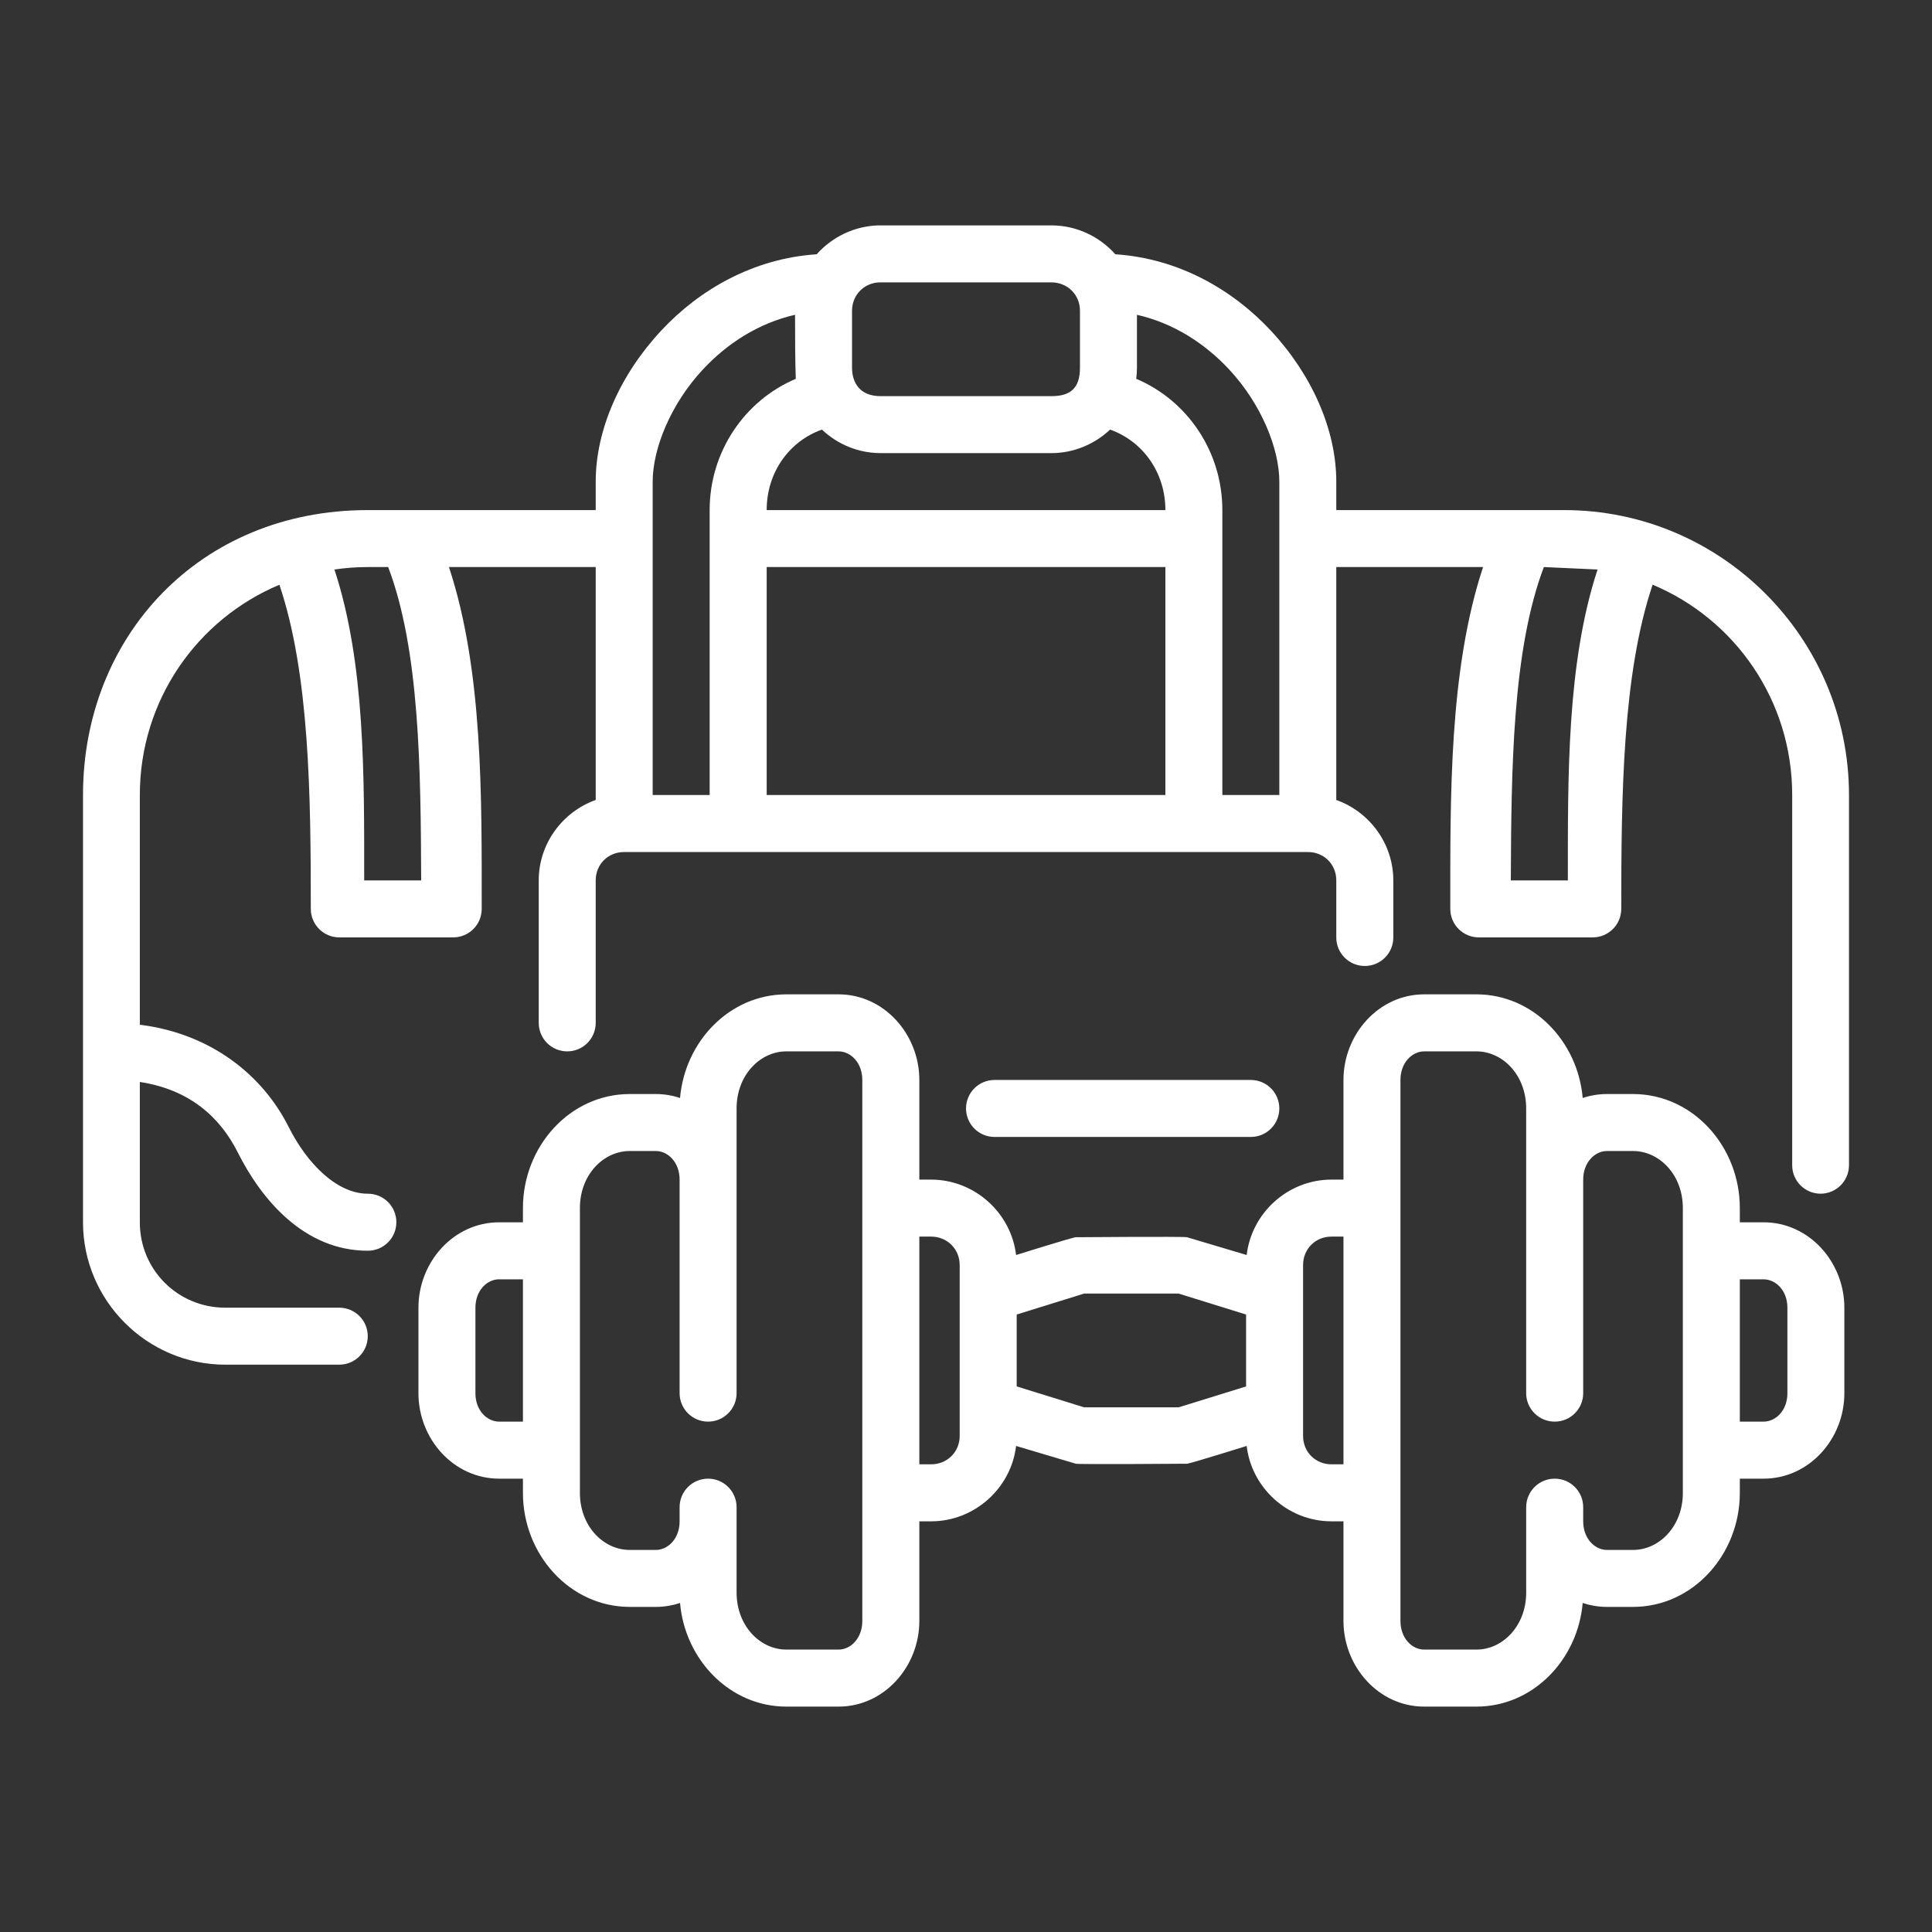 <?xml version="1.0" encoding="UTF-8"?> <svg xmlns="http://www.w3.org/2000/svg" width="85" height="85" viewBox="0 0 85 85" fill="none"><rect x="0" y="0" width="85" height="85" fill="#333333" stroke="none"/> <path d="M38.648 9.916C37.574 9.947 36.604 10.431 35.931 11.187C33.142 11.371 30.772 12.743 29.095 14.54C27.29 16.473 26.209 18.896 26.209 21.193V22.442H16.18C8.767 22.442 3.652 28.017 3.652 34.977V46.256V53.776C3.652 57.222 6.47 60.04 9.916 60.04H14.932C15.62 60.037 16.177 59.48 16.18 58.791C16.183 58.099 15.624 57.536 14.932 57.533H9.916C7.825 57.533 6.152 55.867 6.152 53.776V47.602C8.324 47.932 9.675 49.135 10.462 50.704C11.499 52.771 13.383 55.027 16.18 55.027C16.873 55.029 17.437 54.469 17.438 53.776C17.441 53.08 16.876 52.515 16.18 52.518C14.824 52.518 13.511 51.197 12.702 49.585C11.548 47.286 9.266 45.47 6.152 45.084V34.977C6.152 30.805 8.68 27.241 12.293 25.727C13.621 29.662 13.674 35.023 13.674 39.992C13.676 40.684 14.24 41.243 14.932 41.241H19.945C20.633 41.238 21.191 40.681 21.193 39.992C21.193 35.091 21.256 29.501 19.752 24.948H26.209V35.195C24.754 35.714 23.702 37.11 23.702 38.734V45.005C23.703 45.695 24.261 46.254 24.951 46.256C25.644 46.259 26.207 45.699 26.209 45.005V38.734C26.209 38.027 26.75 37.486 27.457 37.486H57.543C58.25 37.486 58.791 38.027 58.791 38.734V41.241C58.789 41.937 59.353 42.502 60.049 42.499C60.743 42.498 61.303 41.934 61.3 41.241V38.734C61.3 37.109 60.247 35.713 58.791 35.195V24.948H65.249C63.744 29.501 63.807 35.091 63.807 39.992C63.809 40.681 64.367 41.238 65.055 41.241H70.071C70.763 41.243 71.326 40.684 71.329 39.992C71.329 35.022 71.38 29.66 72.709 25.724C76.323 27.238 78.849 30.804 78.849 34.977V51.269C78.851 51.959 79.41 52.516 80.099 52.518C80.788 52.515 81.345 51.958 81.348 51.269V34.977C81.348 28.07 75.727 22.442 68.82 22.442H58.791V21.193C58.791 18.896 57.71 16.473 55.905 14.54C54.228 12.743 51.858 11.371 49.069 11.187C48.376 10.409 47.369 9.916 46.256 9.916H38.648ZM46.256 12.423C46.963 12.423 47.514 12.964 47.514 13.671V16.178C47.514 17.089 47.087 17.429 46.256 17.429H38.744C37.789 17.429 37.486 16.791 37.486 16.178V13.671C37.486 12.986 38.003 12.455 38.678 12.423H46.256ZM35.011 16.667C32.764 17.62 31.222 19.866 31.222 22.442V34.977H28.715V21.193C28.715 19.731 29.515 17.765 30.928 16.251C32 15.103 33.379 14.214 34.979 13.85C34.979 15.04 34.983 15.779 35.011 16.667ZM50.021 13.85C51.622 14.213 53.002 15.103 54.074 16.251C55.487 17.765 56.285 19.731 56.285 21.193V34.977H53.778V22.442C53.778 19.865 52.238 17.617 49.989 16.665C50.01 16.506 50.021 16.342 50.021 16.178L50.021 13.85ZM36.161 18.9C36.838 19.54 37.749 19.935 38.744 19.935H46.256C47.25 19.935 48.162 19.539 48.839 18.9C50.277 19.413 51.272 20.78 51.272 22.442H33.731C33.731 20.78 34.723 19.413 36.161 18.9ZM16.18 24.948H17.078C18.468 28.607 18.51 33.87 18.53 38.734H16.023C16.021 34.156 16.074 29.2 14.714 25.056C15.193 24.986 15.682 24.948 16.18 24.948ZM33.731 24.948H51.272V34.977H33.731V24.948ZM70.286 25.056C68.926 29.2 68.982 34.156 68.979 38.734H66.47C66.49 33.87 66.534 28.607 67.924 24.948L70.286 25.056ZM34.6 43.747C32.107 43.747 30.135 45.809 29.919 48.307C29.585 48.195 29.229 48.133 28.855 48.133H27.707C25.064 48.133 23.007 50.449 23.007 53.147V53.776H21.962C19.954 53.776 18.41 55.528 18.41 57.533V61.298C18.41 63.303 19.954 65.055 21.962 65.055H23.007V65.684C23.007 68.382 25.064 70.697 27.707 70.697H28.855C29.229 70.697 29.585 70.635 29.919 70.523C30.135 73.021 32.107 75.084 34.6 75.084H36.893C38.901 75.084 40.447 73.322 40.447 71.316V66.932H40.964C42.877 66.932 44.483 65.473 44.704 63.616L47.329 64.397C47.449 64.435 52.224 64.397 52.224 64.397C52.35 64.397 54.848 63.616 54.848 63.616C55.068 65.473 56.668 66.932 58.581 66.932H59.107V71.316C59.107 73.322 60.651 75.084 62.659 75.084H64.955C67.447 75.084 69.417 73.021 69.632 70.523C69.967 70.635 70.326 70.697 70.7 70.697H71.845C74.488 70.697 76.545 68.382 76.545 65.684V65.055H77.59C79.598 65.055 81.144 63.303 81.144 61.298V57.533C81.144 55.528 79.598 53.776 77.59 53.776H76.545V53.147C76.545 50.449 74.488 48.133 71.845 48.133H70.7C70.326 48.133 69.967 48.195 69.632 48.307C69.417 45.81 67.447 43.747 64.955 43.747H62.659C60.651 43.747 59.107 45.509 59.107 47.514V51.898H58.581C56.667 51.898 55.068 53.357 54.848 55.215L52.224 54.433C52.103 54.395 47.329 54.433 47.329 54.433C47.204 54.433 44.704 55.215 44.704 55.215C44.483 53.357 42.877 51.898 40.964 51.898H40.447V47.514C40.447 45.509 38.901 43.747 36.893 43.747H34.6ZM36.893 46.256C37.423 46.256 37.938 46.751 37.938 47.514V71.317C37.938 72.08 37.423 72.575 36.893 72.575H34.6C33.435 72.575 32.407 71.524 32.407 70.068V66.313C32.409 65.617 31.844 65.052 31.148 65.055C30.456 65.058 29.897 65.621 29.9 66.313V66.933C29.9 67.696 29.385 68.191 28.855 68.191H27.707C26.542 68.191 25.514 67.14 25.514 65.684V53.147C25.514 51.691 26.542 50.64 27.707 50.64H28.855C29.385 50.64 29.9 51.135 29.9 51.898V61.298C29.902 61.986 30.46 62.544 31.148 62.546C31.84 62.549 32.404 61.99 32.407 61.298V48.763C32.407 47.307 33.435 46.256 34.6 46.256H36.893ZM64.955 46.256C66.119 46.256 67.145 47.307 67.145 48.763V61.298C67.148 61.99 67.712 62.549 68.404 62.546C69.093 62.545 69.652 61.987 69.654 61.298V51.898C69.654 51.135 70.17 50.64 70.7 50.64H71.845C73.01 50.64 74.038 51.691 74.038 53.147V65.684C74.038 67.14 73.01 68.191 71.845 68.191H70.7C70.17 68.191 69.654 67.696 69.654 66.933V66.313C69.657 65.62 69.097 65.057 68.404 65.055C67.708 65.053 67.143 65.617 67.146 66.313V70.068C67.146 71.524 66.119 72.575 64.955 72.575H62.659C62.129 72.575 61.614 72.08 61.614 71.317C61.614 63.382 61.614 55.448 61.614 47.514C61.614 46.751 62.129 46.256 62.659 46.256H64.955ZM43.75 47.514C43.061 47.517 42.504 48.074 42.501 48.763C42.499 49.455 43.057 50.018 43.75 50.021H55.036C55.728 50.019 56.287 49.455 56.285 48.763C56.282 48.074 55.725 47.517 55.036 47.514H43.75ZM42.222 63.175C42.222 63.882 41.671 64.424 40.964 64.424H40.447V54.405H40.964C41.671 54.405 42.222 54.949 42.222 55.656V63.175ZM57.33 55.656C57.33 54.949 57.874 54.405 58.581 54.405H59.107V64.424H58.581C57.874 64.424 57.33 63.882 57.33 63.175V55.656ZM23.007 56.285V62.546H21.962C21.432 62.546 20.917 62.061 20.917 61.298V57.533C20.917 56.794 21.401 56.314 21.913 56.285H23.007ZM76.545 56.285H77.59C78.12 56.285 78.638 56.77 78.638 57.533V61.298C78.638 62.061 78.12 62.546 77.59 62.546H76.545V56.285ZM47.7 56.911H51.854L54.823 57.834V60.997L51.854 61.917H47.7L44.731 60.997V57.834L47.7 56.911Z" fill="white"></path> </svg> 